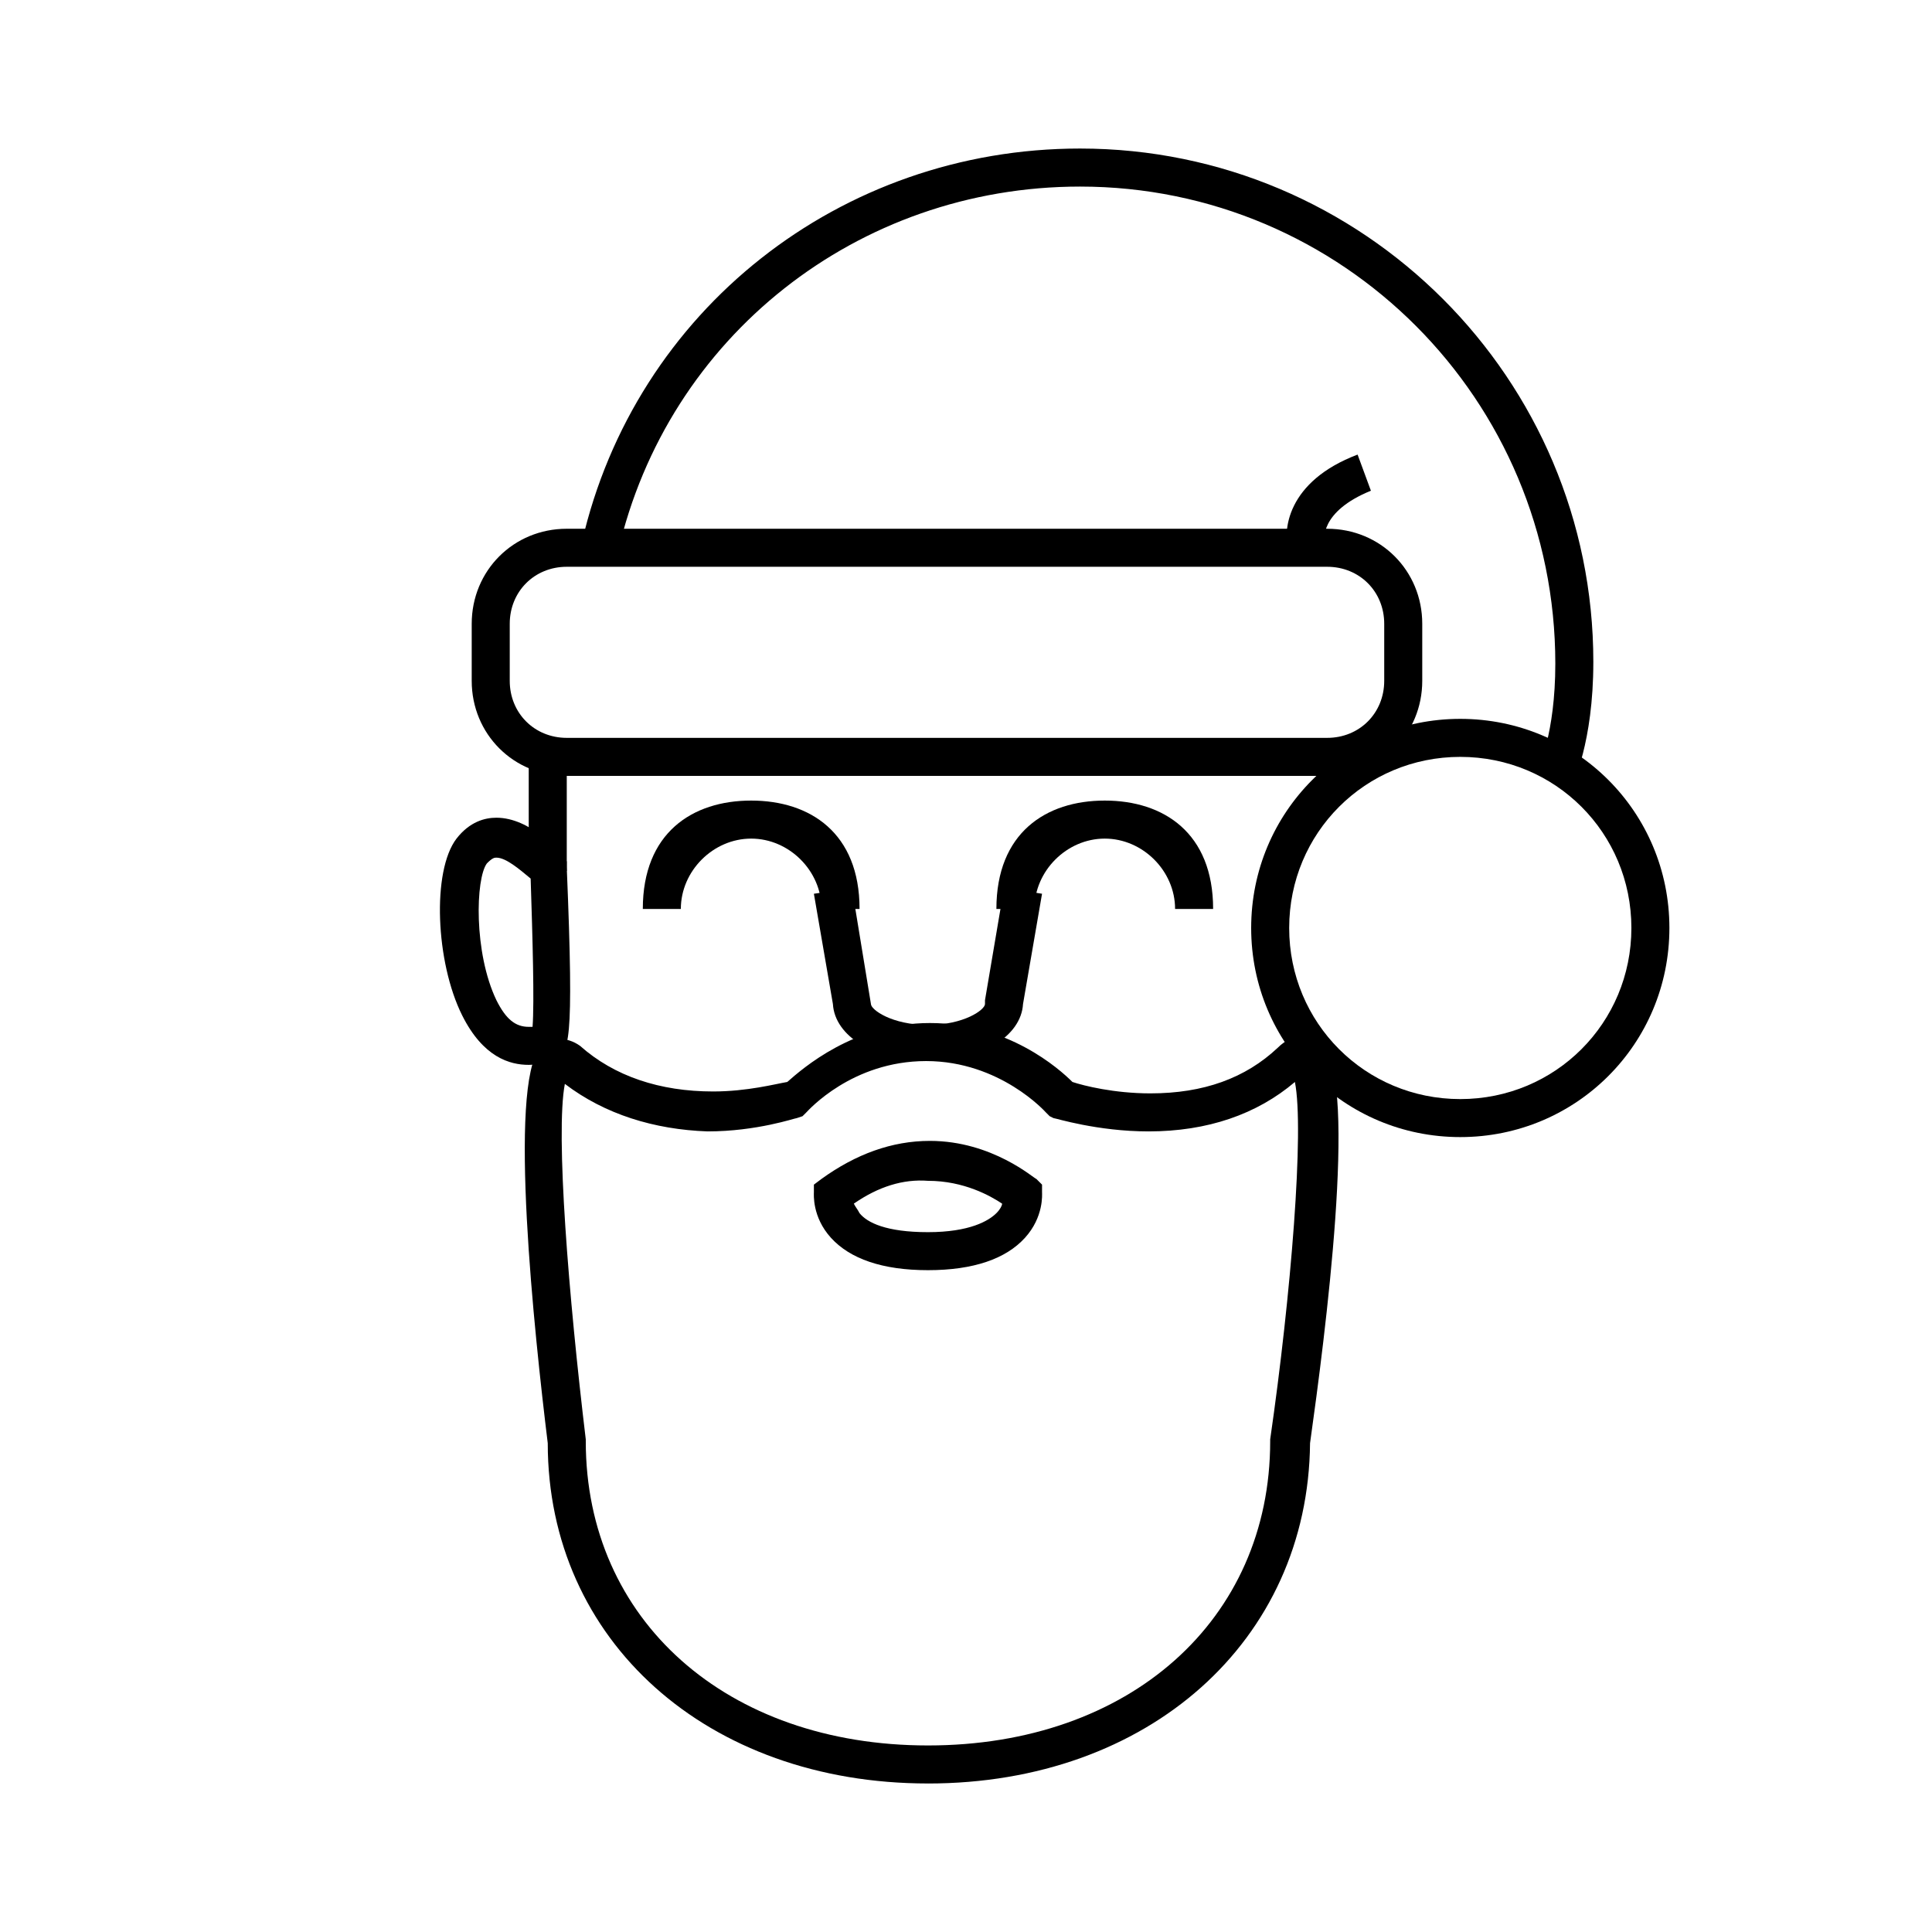 <?xml version="1.0" encoding="UTF-8"?>
<!-- Uploaded to: SVG Repo, www.svgrepo.com, Generator: SVG Repo Mixer Tools -->
<svg fill="#000000" width="800px" height="800px" version="1.1" viewBox="144 144 512 512" xmlns="http://www.w3.org/2000/svg">
 <g>
  <path d="m389.92 616.64c-58.441 0-100.76-37.785-100.76-90.184-3.527-28.719-10.578-94.715-2.016-104.79 2.519-3.023 7.055-3.023 10.578-0.504 9.07 8.062 21.16 12.09 35.266 12.09 9.07 0 16.625-2.016 19.648-2.519 4.031-3.527 17.633-15.617 37.785-15.617 20.656 0 34.258 12.09 37.785 15.617 3.023 1.008 11.082 3.023 20.656 3.023 14.105 0 25.191-4.031 33.754-12.09 4.031-4.031 9.07-4.031 12.09-0.504 9.07 10.578 0.504 76.578-3.527 105.3-0.496 52.398-42.816 90.184-101.26 90.184zm-96.227-185.4c-2.519 13.098 1.008 56.426 5.543 94.211v0.504c0 47.359 37.281 80.609 90.688 80.609 53.402 0 90.688-33.25 90.688-80.609v-0.504c5.543-38.289 9.07-82.121 6.551-94.715-10.078 8.566-23.176 13.098-38.793 13.098-13.602 0-24.688-3.527-25.191-3.527l-1.008-0.504-1.008-1.008s-12.09-13.602-31.738-13.602c-19.648 0-31.234 13.098-31.738 13.602l-1.008 1.008-1.512 0.504c-0.504 0-10.578 3.527-23.68 3.527-14.113-0.504-27.215-4.531-37.793-12.594z"/>
  <path d="m495.72 349.62h-201.52c-14.105 0-25.191-11.082-25.191-25.191v-15.113c0-14.105 11.082-25.191 25.191-25.191h201.52c14.105 0 25.191 11.082 25.191 25.191v15.113c0 14.109-11.086 25.191-25.191 25.191zm-201.52-55.418c-8.566 0-15.113 6.551-15.113 15.113v15.113c0 8.566 6.551 15.113 15.113 15.113h201.52c8.566 0 15.113-6.551 15.113-15.113v-15.113c0-8.566-6.551-15.113-15.113-15.113z"/>
  <path d="m560.71 352.14-9.07-4.535s4.535-9.07 4.535-27.711c0-70.027-56.426-126.45-125.95-126.45-58.945 0-109.33 39.801-122.43 96.73l-9.574-2.519c14.109-61.465 68.52-104.29 132-104.29 75.066 0 136.03 60.961 136.03 136.03 0 21.668-5.539 32.246-5.539 32.75z"/>
  <path d="m530.99 445.34c-30.73 0-55.418-24.688-55.418-55.418s24.688-55.418 55.418-55.418 55.418 24.688 55.418 55.418c0 30.734-24.684 55.418-55.418 55.418zm0-100.76c-25.191 0-45.344 20.152-45.344 45.344s20.152 45.344 45.344 45.344c25.191 0 45.344-20.152 45.344-45.344s-20.152-45.344-45.344-45.344z"/>
  <path d="m485.64 290.67c-2.016-6.047-0.504-19.145 18.137-26.199l3.527 9.574c-13.602 5.543-12.594 13.098-12.09 14.105z"/>
  <path d="m371.79 384.88h-10.078c0-10.078-8.566-18.641-18.641-18.641-10.074 0-18.641 8.566-18.641 18.641h-10.078c0-20.152 13.098-28.719 28.719-28.719 15.621 0.004 28.719 8.566 28.719 28.719z"/>
  <path d="m465.49 384.88h-10.078c0-10.078-8.566-18.641-18.641-18.641-10.074 0-18.637 8.566-18.637 18.641h-10.078c0-20.152 13.098-28.719 28.719-28.719 15.617 0.004 28.715 8.566 28.715 28.719z"/>
  <path d="m389.92 425.19c-14.105 0-24.688-6.551-25.191-15.113l-5.039-29.223 10.078-1.512 5.039 30.73c0 1.512 5.543 5.543 15.113 5.543 9.574 0 15.113-4.031 15.113-5.543v-1.008l5.039-29.727 10.078 1.512-5.039 29.227c-0.504 8.566-11.086 15.113-25.191 15.113z"/>
  <path d="m389.92 480.61c-12.09 0-20.656-3.023-25.695-8.566-5.039-5.543-4.535-11.586-4.535-12.09v-2.016l2.016-1.512c9.07-6.551 18.641-10.078 28.719-10.078 16.625 0 27.711 10.078 28.215 10.078l1.512 1.512v2.016c0 0.504 0.504 6.551-4.535 12.09-5.039 5.543-13.602 8.566-25.695 8.566zm-19.648-17.633c0.504 1.008 1.008 1.512 1.512 2.519 2.016 2.519 7.055 5.039 18.137 5.039s16.121-3.023 18.137-5.039c1.008-1.008 1.512-2.016 1.512-2.519-3.023-2.016-10.078-6.047-19.648-6.047-6.551-0.504-13.098 1.512-19.648 6.047z"/>
  <path d="m284.12 426.2c-5.039 0-12.09-2.016-17.633-13.098-7.055-14.105-8.062-38.289-1.512-46.855 3.527-4.535 7.559-5.543 10.578-5.543 9.07 0 16.625 9.07 17.633 10.078l1.008 1.512v1.512c2.016 48.367 0.504 48.871-3.023 50.383-2.516 1.508-5.035 2.012-7.051 2.012zm-8.562-54.914c-0.504 0-1.008 0-2.519 1.512-3.023 4.031-3.527 23.68 2.519 36.273 2.519 5.039 5.039 7.055 8.566 7.055h1.008c0.504-6.551 0-23.68-0.504-39.297-3.027-2.519-6.551-5.543-9.07-5.543z"/>
  <path d="m284.12 344.58h10.078v30.23h-10.078z"/>
 </g>
</svg>